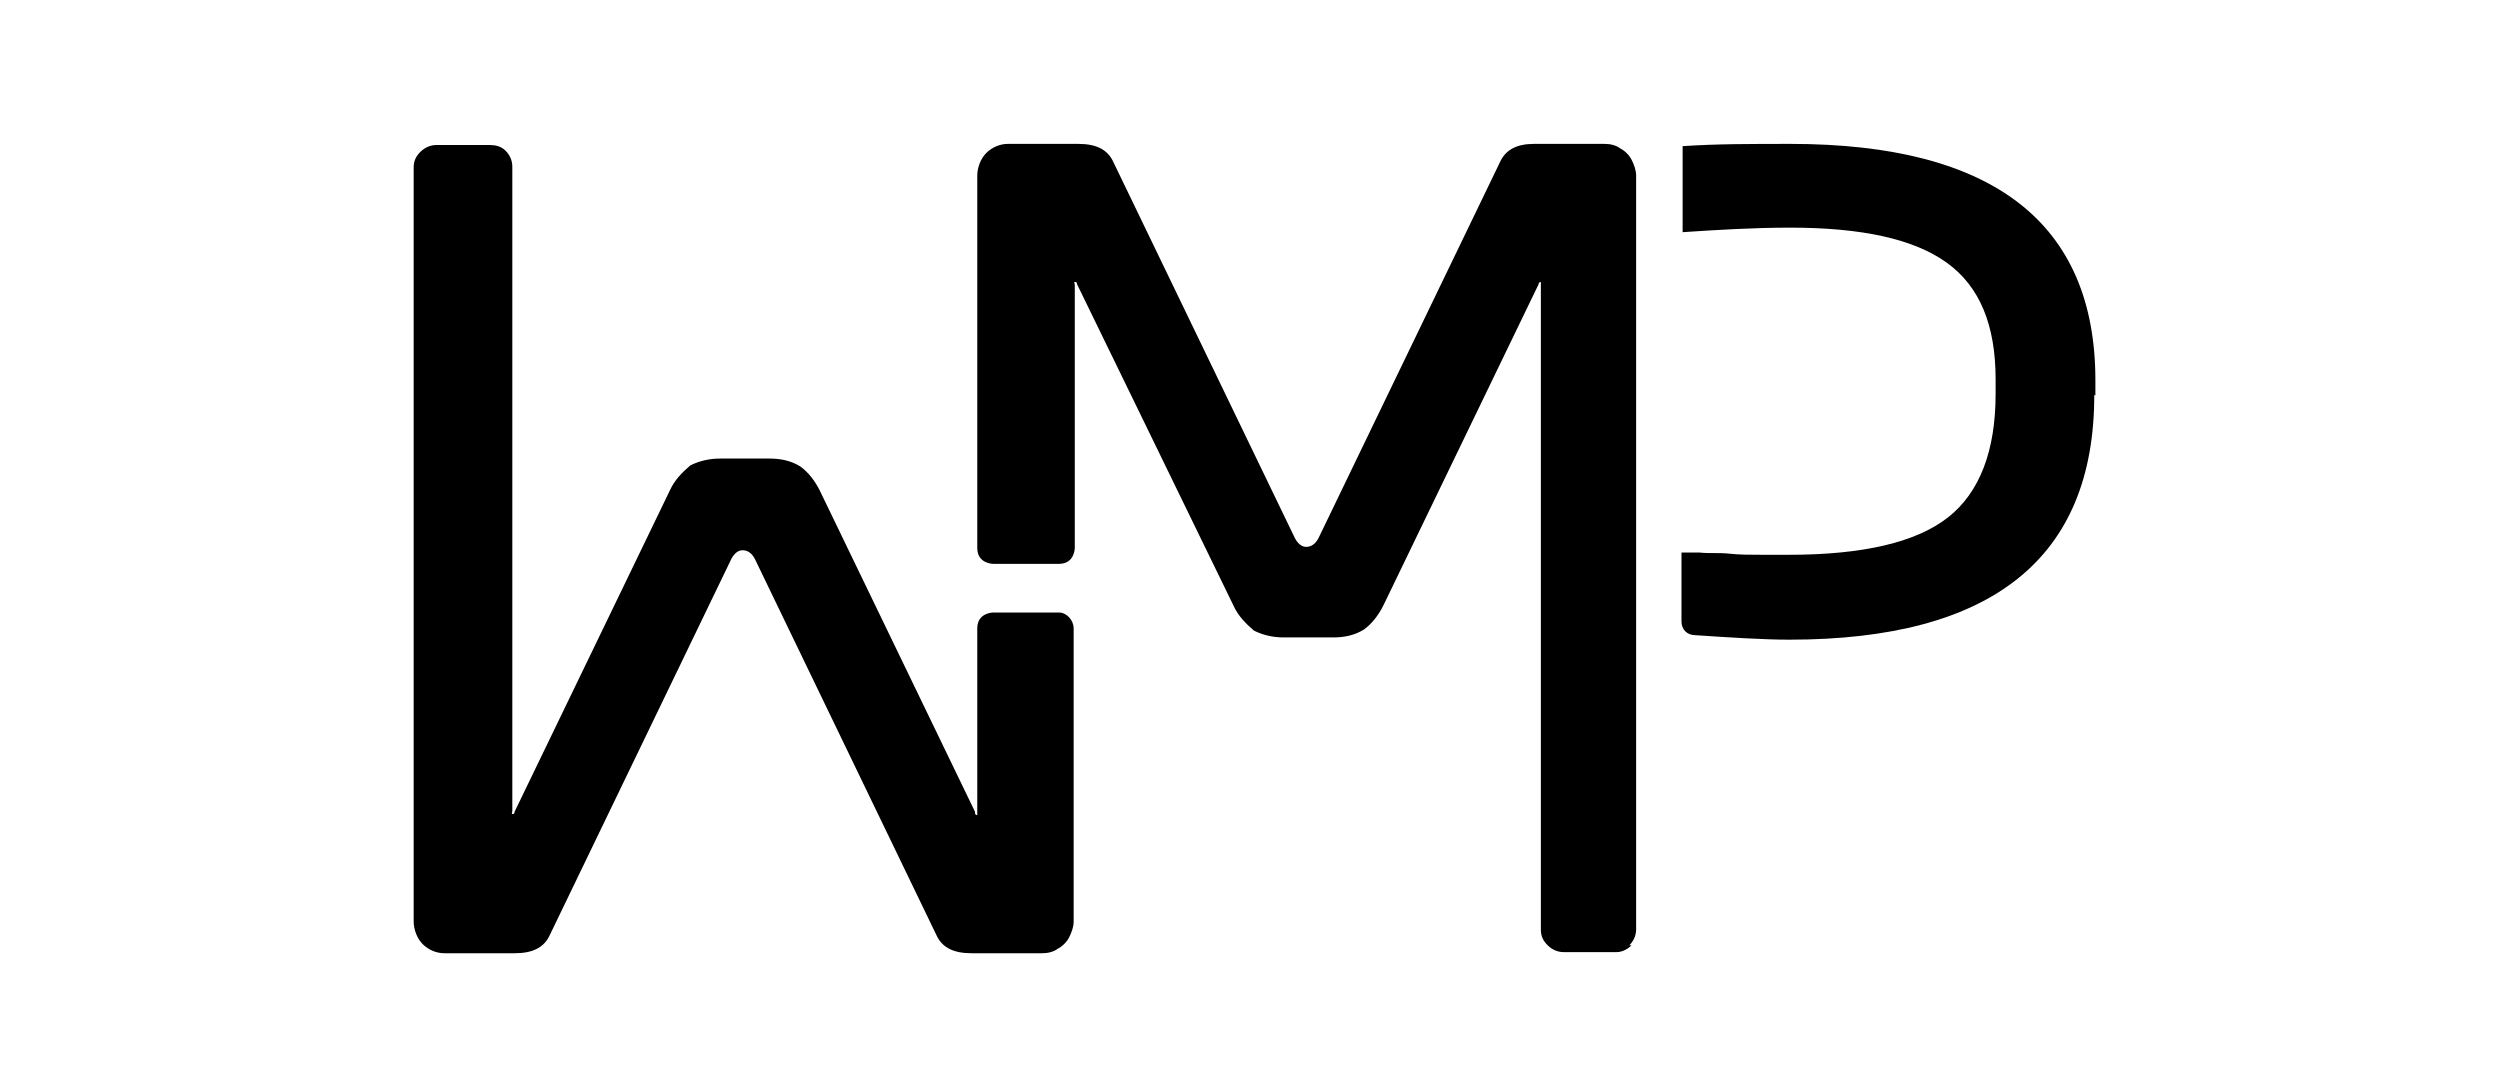 <svg width="139" height="60" viewBox="0 0 139 60" fill="none" xmlns="http://www.w3.org/2000/svg">
<path d="M54.21 45.133L45.572 27.259C45.32 26.755 44.942 26.252 44.5 25.937C43.996 25.622 43.428 25.496 42.798 25.496H40.024C39.456 25.496 38.889 25.622 38.384 25.874C37.943 26.252 37.502 26.692 37.249 27.259L28.611 45.133C28.611 45.258 28.548 45.258 28.485 45.258C28.422 45.258 28.485 45.196 28.485 45.07V9.258C28.485 8.944 28.359 8.629 28.107 8.377C27.855 8.126 27.54 8.063 27.224 8.063H24.261C23.946 8.063 23.631 8.189 23.378 8.44C23.126 8.692 23 8.944 23 9.321V51.238C23 51.678 23.189 52.182 23.504 52.496C23.82 52.811 24.261 53 24.702 53H28.611C29.62 53 30.251 52.685 30.566 51.993L40.591 31.224C40.78 30.783 41.032 30.594 41.285 30.594C41.6 30.594 41.852 30.783 42.041 31.224L52.066 51.993C52.382 52.685 53.012 53 54.021 53H57.93C58.245 53 58.56 52.937 58.813 52.748C59.065 52.622 59.317 52.37 59.443 52.119C59.569 51.867 59.695 51.552 59.695 51.238V34.937C59.695 34.496 59.317 34.056 58.876 34.056H55.219C55.219 34.056 54.336 34.056 54.336 34.937V45.133C54.336 45.258 54.336 45.322 54.336 45.322C54.336 45.322 54.21 45.321 54.21 45.196V45.133Z" fill="black"/>
<path d="M116.504 21.972V21.154C116.504 12.406 110.83 8 99.543 8C97.4 8 95.382 8 93.554 8.126V12.909C95.445 12.783 97.463 12.657 99.543 12.657C103.516 12.657 106.416 13.287 108.244 14.608C110.073 15.93 110.956 18.07 110.956 21.091V21.909C110.956 25.056 110.073 27.385 108.307 28.769C106.542 30.154 103.579 30.846 99.48 30.846C99.102 30.846 98.598 30.846 97.967 30.846C97.337 30.846 96.706 30.846 96.139 30.783C95.571 30.72 95.004 30.783 94.499 30.72C94.058 30.72 93.743 30.72 93.491 30.72V34.559C93.491 35 93.806 35.315 94.247 35.315C96.076 35.441 98.093 35.566 99.48 35.566C110.766 35.566 116.441 31.035 116.441 21.972H116.504Z" fill="black"/>
<path d="M90.716 52.559C90.527 52.748 90.212 52.937 89.897 52.937H86.933C86.618 52.937 86.303 52.811 86.051 52.559C85.798 52.308 85.672 52.056 85.672 51.678V15.867C85.672 15.741 85.672 15.678 85.672 15.678C85.672 15.678 85.546 15.678 85.546 15.804L76.908 33.678C76.656 34.182 76.278 34.685 75.836 35C75.332 35.315 74.764 35.441 74.134 35.441H71.36C70.792 35.441 70.225 35.315 69.721 35.063C69.279 34.685 68.838 34.245 68.585 33.678L59.885 15.804C59.885 15.678 59.822 15.678 59.758 15.678C59.695 15.678 59.758 15.741 59.758 15.867V30.469C59.758 30.469 59.758 31.35 58.876 31.35H55.219C55.219 31.35 54.336 31.35 54.336 30.469V9.762C54.336 9.322 54.525 8.818 54.84 8.503C55.156 8.189 55.597 8 56.038 8H59.948C60.956 8 61.587 8.315 61.902 9.007L71.927 29.776C72.116 30.217 72.369 30.406 72.621 30.406C72.936 30.406 73.188 30.217 73.377 29.776L83.402 9.007C83.718 8.315 84.348 8 85.294 8H89.203C89.518 8 89.834 8.063 90.086 8.252C90.338 8.378 90.59 8.629 90.716 8.881C90.842 9.133 90.969 9.448 90.969 9.762V51.678C90.969 51.993 90.842 52.308 90.59 52.559H90.716Z" fill="black"/>
</svg>
